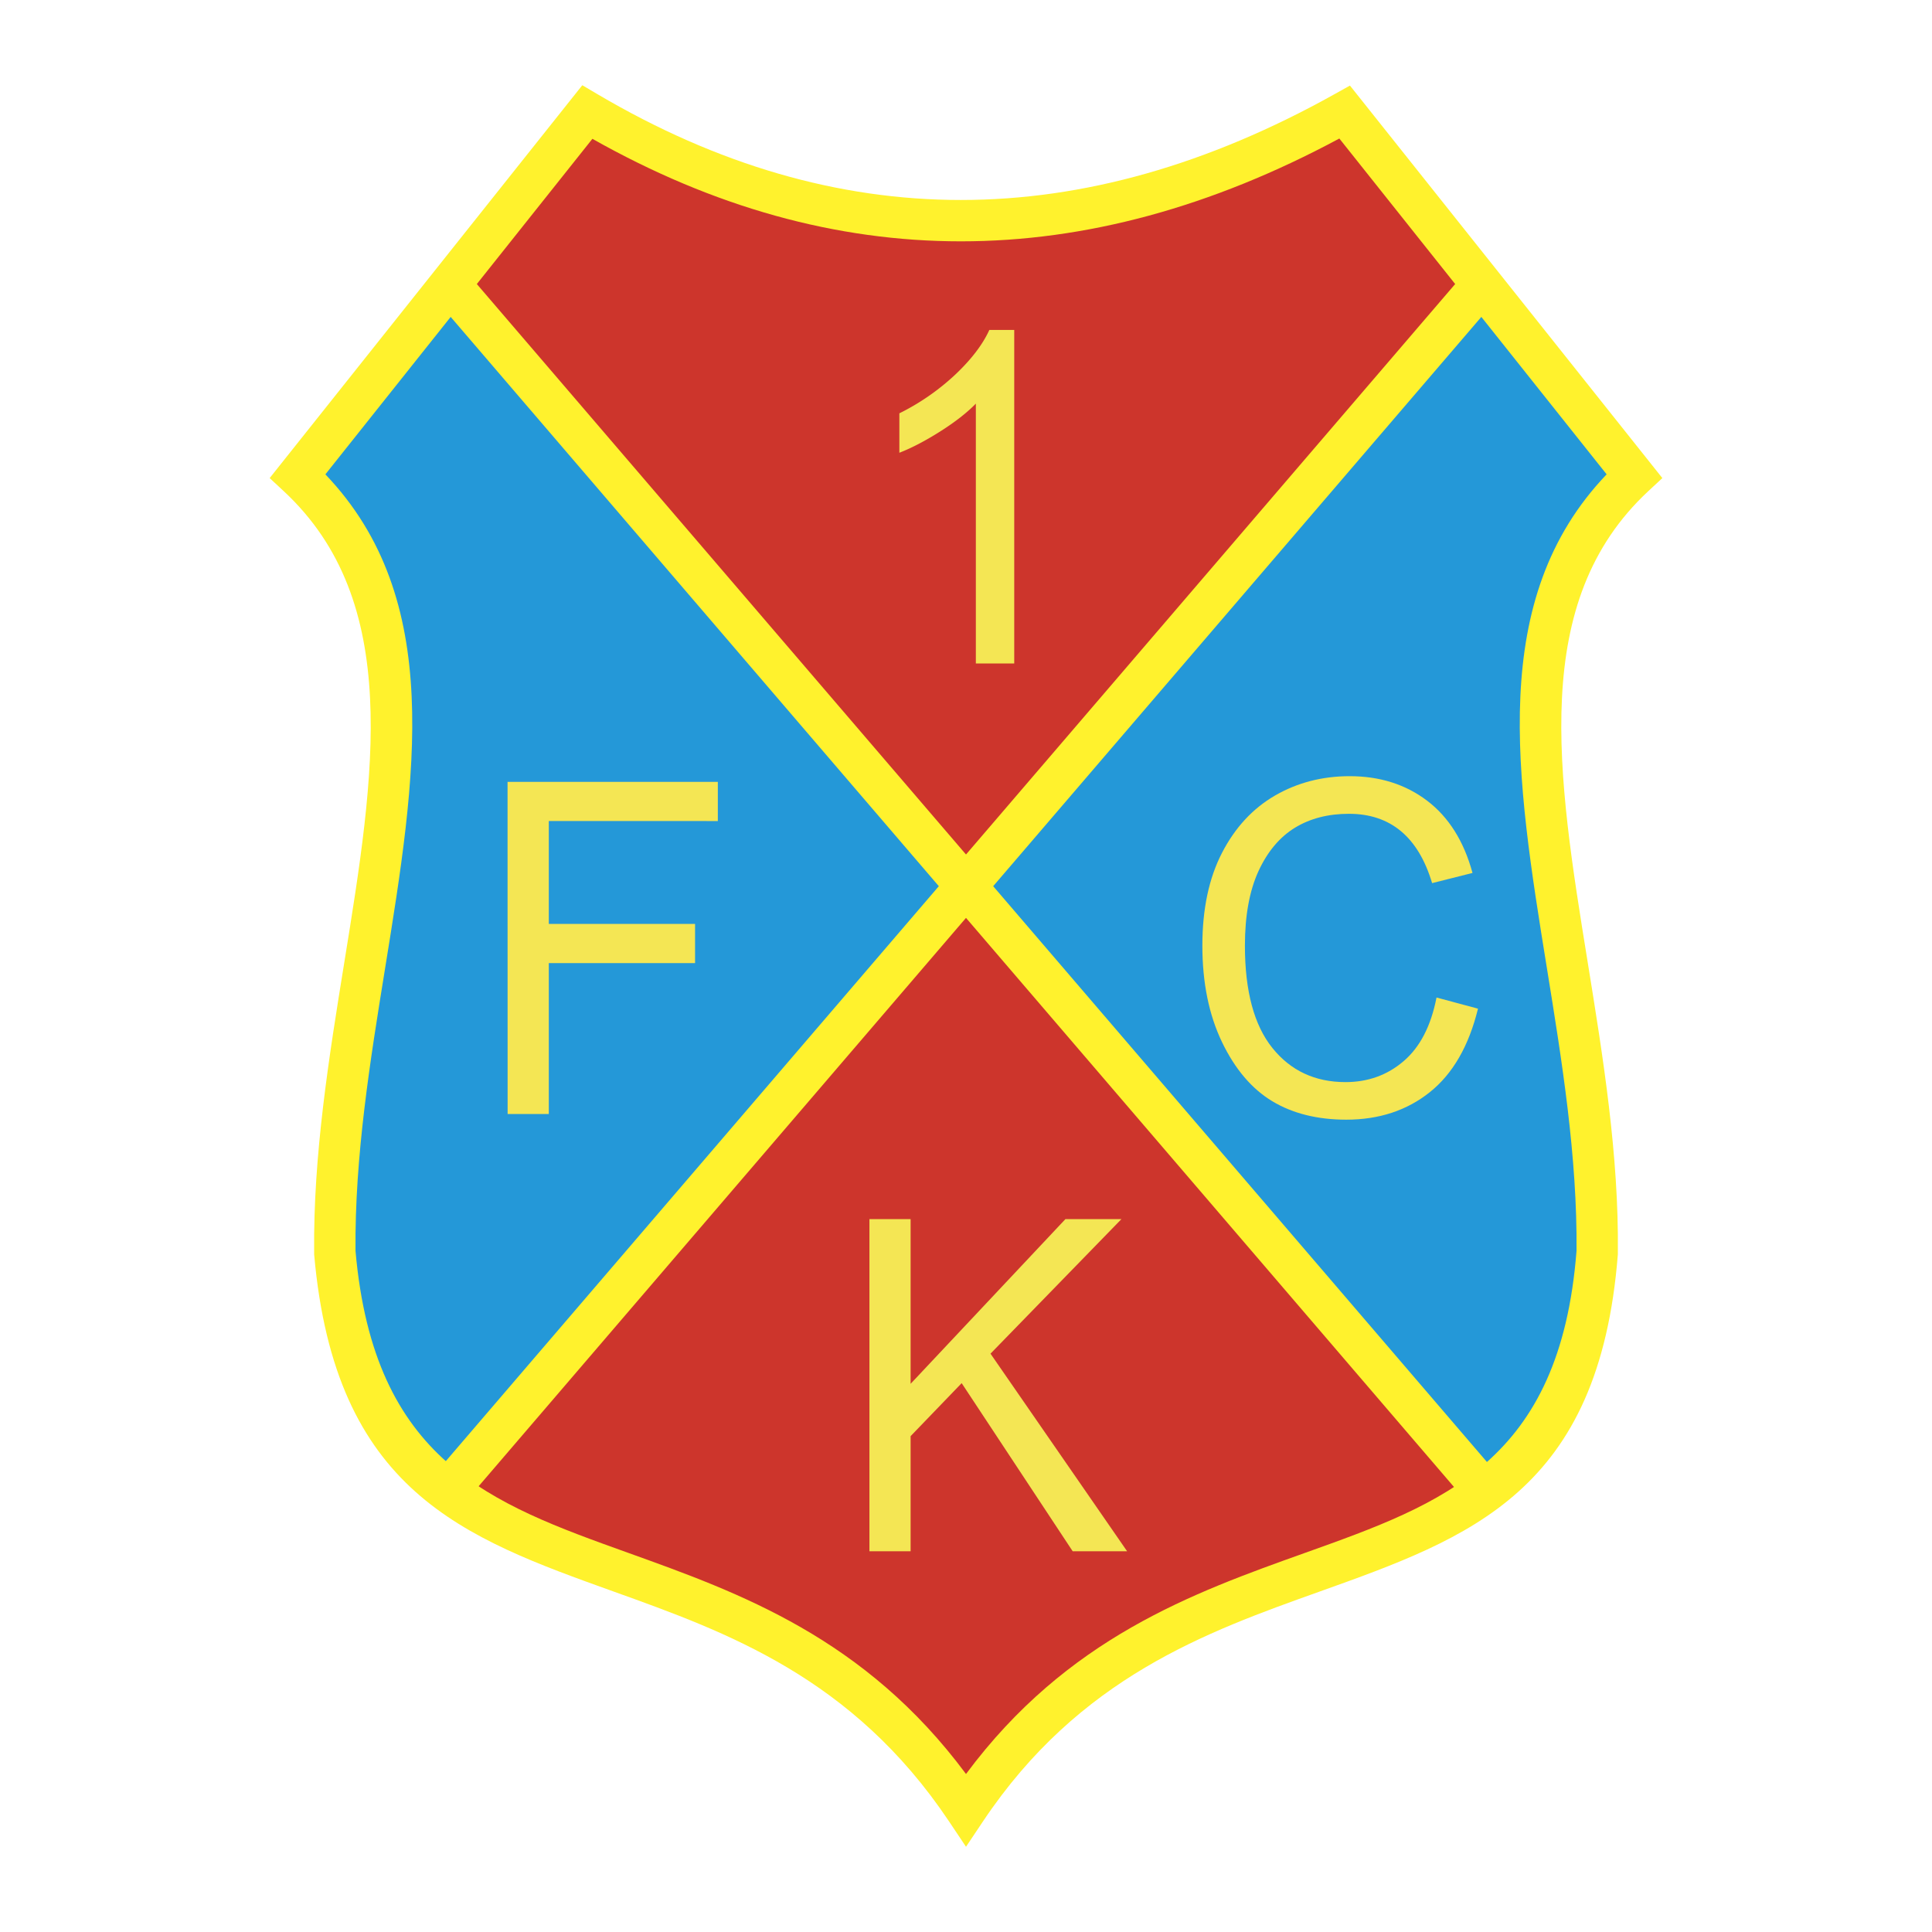 <svg xmlns="http://www.w3.org/2000/svg" width="2500" height="2500" viewBox="0 0 192.756 192.756"><path fill-rule="evenodd" clip-rule="evenodd" fill="#fff" d="M0 0h192.756v192.756H0V0z"/><path d="M58.278 11.434L45.659 28l49.423 59.58 52.745-58.849-13.348-17.297c-25.725 13.967-51.125 13.967-76.201 0z" fill-rule="evenodd" clip-rule="evenodd" fill="#cd352c"/><path d="M58.286 11.47L45.694 27.999l49.388 59.538 52.707-58.808-13.318-17.26a96.464 96.464 0 0 1-10.768 5.036 81.805 81.805 0 0 1-10.752 3.404c-18.389 4.424-36.612 1.611-54.665-8.439zm-12.65 16.513l12.62-16.566.015-.019.021.012c18.048 10.053 36.264 12.868 54.648 8.445a81.804 81.804 0 0 0 10.742-3.401 96.65 96.65 0 0 0 10.783-5.043l.021-.011.014.019 13.348 17.297.014.019-.016.017-52.743 58.846-.022.024-.021-.025-49.423-59.579-.014-.018.013-.017z" fill="#fff22d"/><path d="M43.959 149.08l52.177-60.661 51.448 59.686c-16.988 12.344-34.461 9.338-50.963 31.916-15.855-21.521-35.108-20.628-52.662-30.941z" fill-rule="evenodd" clip-rule="evenodd" fill="#cd352c"/><path d="M43.938 149.062L96.114 88.4l.021-.024.021.024 51.447 59.687.021.023-.025.018c-6.363 4.623-12.793 7.094-19.215 9.561-10.725 4.121-21.424 8.23-31.742 22.348l-.022.031-.022-.031c-10.565-14.34-22.642-18.725-34.718-23.107-6.041-2.193-12.082-4.387-17.935-7.826l-.029-.016.022-.026zm52.198-60.6l-52.134 60.61c5.84 3.428 11.869 5.615 17.897 7.805 12.075 4.383 24.151 8.768 34.721 23.098 10.32-14.105 21.02-18.217 31.742-22.336 6.41-2.463 12.83-4.93 19.18-9.537l-51.406-59.64z" fill="#fff22d"/><path fill-rule="evenodd" clip-rule="evenodd" fill="#f4e654" d="M86.743 154.768v-33.139h4.109v16.433l15.447-16.433h5.588l-13.065 13.426 13.629 19.713h-5.43l-11.076-16.772-5.093 5.287v11.485h-4.109zM101.189 66.197h-3.828V40.27c-.88.902-2.064 1.829-3.544 2.767-1.479.938-2.85 1.654-4.088 2.135v-3.934a23.24 23.24 0 0 0 5.576-3.862c1.61-1.522 2.747-3.014 3.401-4.458h2.484v33.279h-.001z"/><path d="M29.667 47.329l15.098-18.681 50.91 59.569-51.613 60.625C15.038 119.234 54.83 76.231 29.667 47.329z" fill-rule="evenodd" clip-rule="evenodd" fill="#2498d8"/><path d="M29.646 47.311L44.744 28.63l.021-.026.022.025 50.911 59.568.016.019-.016.018-51.613 60.625-.02.023-.021-.021c-14.971-15.271-11.646-34.1-8.358-52.721 3.088-17.491 6.145-34.799-6.038-48.793l-.016-.018.014-.018zm15.12-18.62L29.704 47.328C41.886 61.339 38.83 78.653 35.74 96.15c-3.284 18.598-6.604 37.402 8.322 52.65L95.64 88.216 44.766 28.691z" fill="#33a457"/><path fill-rule="evenodd" clip-rule="evenodd" fill="#f4e654" d="M50.645 111.145l-.007-33.14h20.981v3.911H54.754v10.261h14.593v3.911H54.754v15.057h-4.109z"/><path d="M148.342 29.705L96.729 88.216l52.315 59.92c26.684-26.201-11.236-73.903 13.693-100.808l-14.395-17.623z" fill-rule="evenodd" clip-rule="evenodd" fill="#2498d8"/><path d="M148.342 29.748L96.767 88.216l52.278 59.879c13.488-13.268 10.422-32.051 7.354-50.852-2.99-18.312-5.982-36.639 6.303-49.917l-14.36-17.578zm-51.634 58.45l51.614-58.511.021-.025.02.026 14.396 17.624.014.019-.016.018c-12.285 13.259-9.293 31.581-6.305 49.887 3.072 18.824 6.145 37.633-7.389 50.922l-.021.021-.02-.021-52.314-59.924-.016-.018.016-.018z" fill="#33a457"/><path d="M143.322 99.523l4.137 1.111c-.908 3.719-2.514 6.498-4.797 8.326-2.285 1.828-5.066 2.75-8.344 2.75-2.877 0-5.348-.615-7.385-1.842s-3.717-3.199-5.018-5.906c-1.301-2.715-1.955-5.92-1.955-9.614 0-3.646.654-6.731 1.955-9.251 1.301-2.527 3.068-4.433 5.285-5.721 2.225-1.288 4.715-1.937 7.455-1.937 3.002 0 5.582.818 7.73 2.448 2.154 1.636 3.668 4.042 4.527 7.207l-4.031 1.016c-1.377-4.607-4.152-6.917-8.303-6.917-2.064 0-3.867.463-5.383 1.39-1.514.926-2.732 2.37-3.635 4.325-.9 1.96-1.355 4.445-1.355 7.44 0 4.536.916 7.94 2.74 10.208 1.824 2.27 4.26 3.406 7.297 3.406 2.236 0 4.178-.699 5.801-2.094 1.633-1.396 2.727-3.514 3.277-6.34v-.005h.002z" fill-rule="evenodd" clip-rule="evenodd" fill="#f4e654"/><path d="M59.634 9.411c11.923 7.027 24 10.541 36.229 10.541 12.246 0 24.679-3.522 37.298-10.565l1.523-.85 1.088 1.366 28.895 36.305 1.186 1.491-1.396 1.297c-11.873 11.032-9.088 28.249-6.055 46.991 1.529 9.456 3.119 19.284 3.012 29.005v.139c-1.85 23.688-14.695 28.277-29.779 33.668-11.299 4.037-23.945 8.557-33.549 22.9l-1.708 2.553-1.708-2.553c-9.61-14.355-22.19-18.871-33.443-22.908-15.004-5.387-27.812-9.982-29.884-33.637v-.201c-.102-9.709 1.485-19.523 3.013-28.966 3.032-18.743 5.817-35.959-6.056-46.991l-1.396-1.297 1.187-1.491L56.983 9.902l1.113-1.398 1.538.907zm36.23 14.667c-12.428 0-24.681-3.41-36.76-10.228L32.463 47.326c11.911 12.469 9.055 30.134 5.954 49.307-1.488 9.197-3.034 18.758-2.949 28.166h.001c1.841 21.025 13.494 25.207 27.144 30.107 11.21 4.023 23.67 8.496 33.766 22.086 10.096-13.582 22.62-18.059 33.87-22.078 13.717-4.902 25.398-9.076 27.039-30.09h.002c.088-9.418-1.459-18.986-2.949-28.191-3.102-19.173-5.957-36.839 5.953-49.308L133.627 13.82c-12.731 6.838-25.32 10.258-37.763 10.258z" fill="#fff22d"/><path fill="#fff22d" d="M46.609 27.214l102.666 119.727-3.129 2.676L43.482 29.89l3.127-2.676z"/><path fill="#fff22d" d="M149.275 29.89L46.609 149.617l-3.127-2.676L146.146 27.214l3.129 2.676z"/></svg>